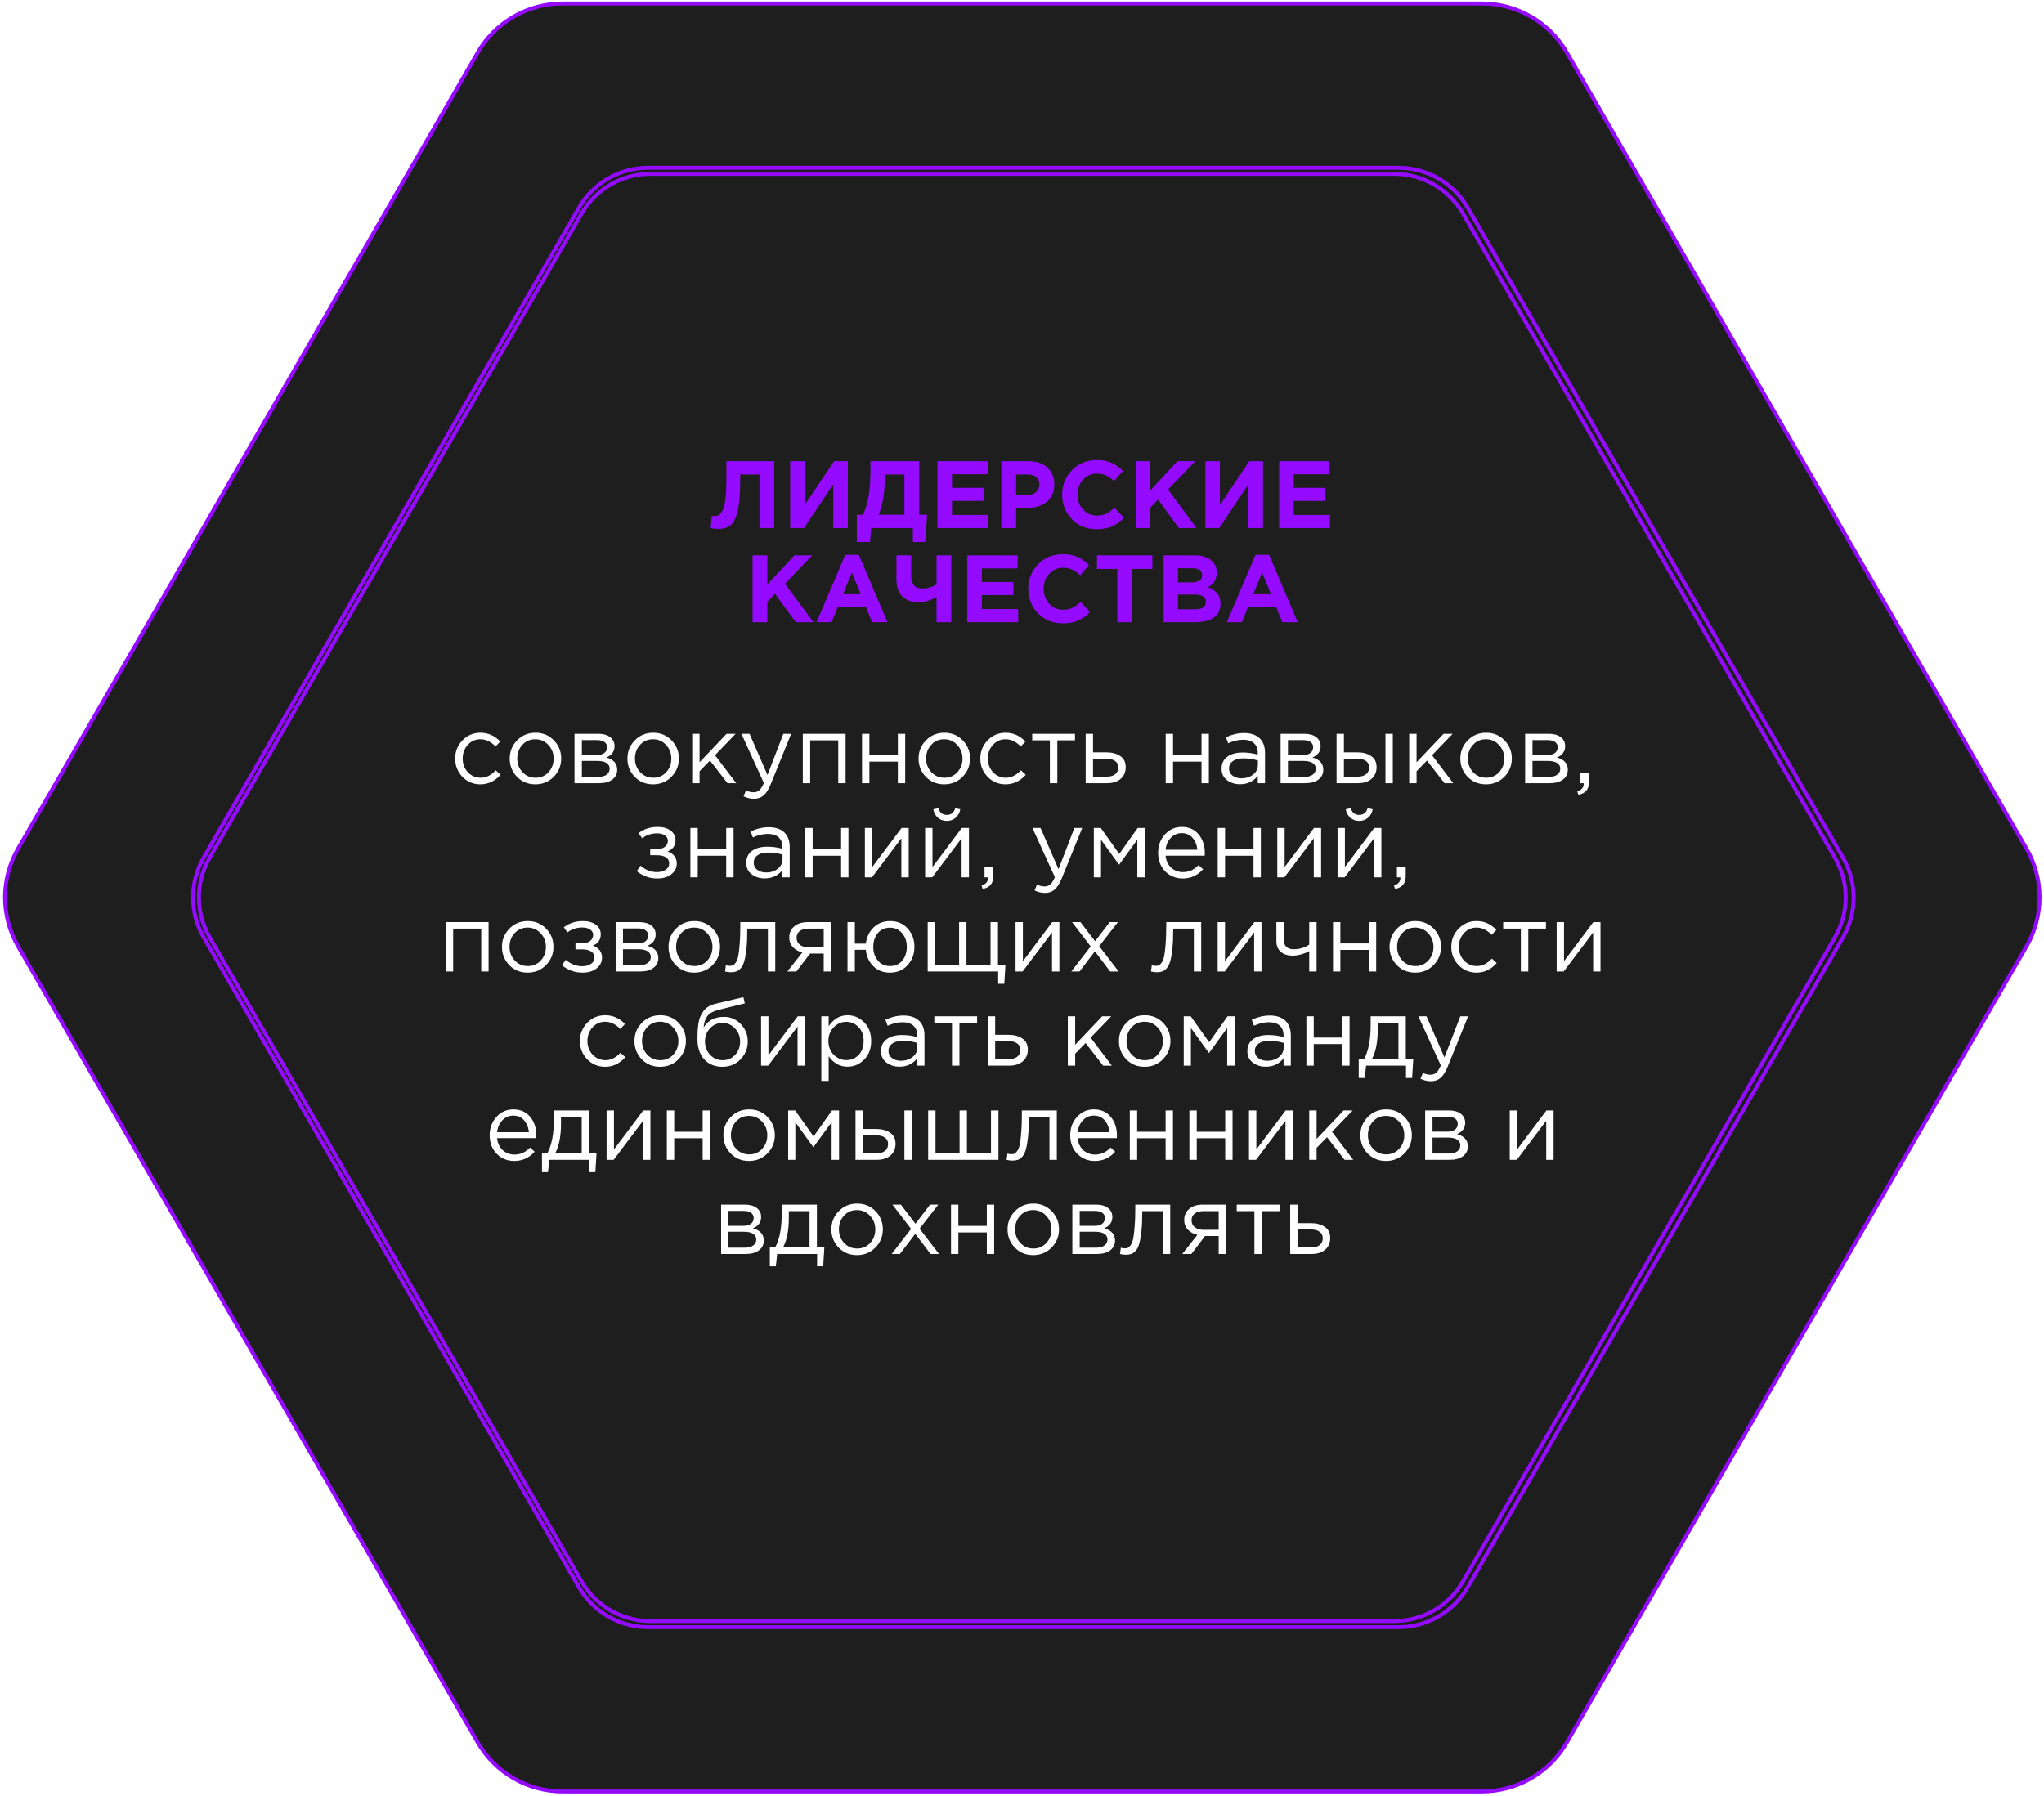 <?xml version="1.0" encoding="UTF-8"?> <svg xmlns="http://www.w3.org/2000/svg" width="586" height="515" viewBox="0 0 586 515" fill="none"> <path d="M5.193 243.298L136.978 15.039C141.993 6.35 151.266 0.998 161.299 0.998H424.868C434.901 0.998 444.171 6.35 449.189 15.039L580.973 243.298C585.991 251.985 585.991 262.691 580.973 271.38L449.189 499.638C444.171 508.328 434.901 513.68 424.868 513.68H161.299C151.266 513.68 141.993 508.328 136.978 499.638L5.193 271.38C0.176 262.691 0.176 251.985 5.193 243.298Z" fill="#1E1E1E" stroke="#940BFF" stroke-width="1.118"></path> <path d="M208.265 132.237H221.955V151.402H217.738V136.043H212.207V137.494C212.207 141.235 211.979 144.138 211.523 146.2C211.085 148.263 210.437 149.687 209.579 150.471C208.721 151.256 207.526 151.649 205.992 151.649C205.134 151.649 204.395 151.567 203.775 151.402L204.048 147.925C204.304 147.962 204.523 147.98 204.706 147.98C205.326 147.98 205.828 147.852 206.211 147.597C206.613 147.323 206.978 146.784 207.307 145.981C207.653 145.178 207.9 143.983 208.046 142.395C208.192 140.788 208.265 138.726 208.265 136.207V132.237ZM243.057 132.237V151.402H238.895V138.835L230.517 151.402H226.547V132.237H230.709V144.804L239.142 132.237H243.057ZM245.644 155.4V147.597H247.451C248.199 145.863 248.738 144.028 249.066 142.093C249.395 140.159 249.559 137.621 249.559 134.482V132.237H263.495V147.597H265.795L265.248 155.4H261.716V151.402H249.723L249.45 155.4H245.644ZM259.279 136.043H253.611V137.986C253.611 141.601 253.036 144.804 251.886 147.597H259.279V136.043ZM268.739 151.402V132.237H283.196V135.988H272.928V139.876H281.964V143.627H272.928V147.651H283.332V151.402H268.739ZM287.081 151.402V132.237H294.912C297.175 132.237 298.964 132.848 300.278 134.071C301.592 135.294 302.249 136.91 302.249 138.917C302.249 141.053 301.519 142.714 300.059 143.9C298.599 145.069 296.746 145.653 294.501 145.653H291.298V151.402H287.081ZM291.298 141.902H294.638C295.678 141.902 296.491 141.628 297.075 141.08C297.677 140.533 297.978 139.821 297.978 138.945C297.978 138.014 297.677 137.302 297.075 136.809C296.472 136.298 295.633 136.043 294.556 136.043H291.298V141.902ZM314.35 151.731C311.539 151.731 309.194 150.782 307.314 148.883C305.452 146.967 304.521 144.612 304.521 141.82C304.521 139.045 305.461 136.7 307.341 134.783C309.221 132.867 311.612 131.908 314.515 131.908C316.176 131.908 317.572 132.182 318.704 132.73C319.835 133.259 320.912 134.026 321.934 135.029L319.415 137.932C318.594 137.183 317.818 136.645 317.088 136.316C316.376 135.969 315.509 135.796 314.487 135.796C312.881 135.796 311.548 136.38 310.49 137.548C309.449 138.698 308.929 140.122 308.929 141.82C308.929 143.499 309.449 144.923 310.49 146.091C311.548 147.259 312.881 147.843 314.487 147.843C315.509 147.843 316.395 147.66 317.143 147.295C317.891 146.93 318.685 146.365 319.525 145.598L322.208 148.473C321.168 149.586 320.036 150.408 318.813 150.937C317.608 151.466 316.121 151.731 314.35 151.731ZM325.584 151.402V132.237H329.8V140.615L337.576 132.237H342.668L334.865 140.368L343.024 151.402H337.959L332.018 143.243L329.8 145.543V151.402H325.584ZM362.093 132.237V151.402H357.931V138.835L349.553 151.402H345.583V132.237H349.745V144.804L358.178 132.237H362.093ZM366.706 151.402V132.237H381.162V135.988H370.895V139.876H379.93V143.627H370.895V147.651H381.299V151.402H366.706ZM215.759 178.402V159.237H219.975V167.615L227.751 159.237H232.843L225.04 167.368L233.199 178.402H228.134L222.193 170.243L219.975 172.543V178.402H215.759ZM234.116 178.402L242.329 159.1H246.217L254.431 178.402H250.023L248.271 174.104H240.166L238.414 178.402H234.116ZM241.672 170.38H246.765L244.219 164.165L241.672 170.38ZM268.505 178.402V171.256C266.57 172.205 264.882 172.68 263.44 172.68C261.45 172.68 259.881 172.142 258.731 171.065C257.581 169.988 257.006 168.381 257.006 166.246V159.237H261.222V165.014C261.222 167.496 262.254 168.737 264.316 168.737C266.05 168.737 267.446 168.327 268.505 167.505V159.237H272.722V178.402H268.505ZM277.309 178.402V159.237H291.765V162.988H281.498V166.876H290.533V170.627H281.498V174.651H291.902V178.402H277.309ZM304.631 178.731C301.82 178.731 299.475 177.782 297.595 175.883C295.733 173.967 294.802 171.612 294.802 168.82C294.802 166.045 295.742 163.7 297.622 161.783C299.502 159.867 301.893 158.908 304.795 158.908C306.456 158.908 307.853 159.182 308.985 159.73C310.116 160.259 311.193 161.026 312.215 162.029L309.696 164.932C308.875 164.183 308.099 163.645 307.369 163.316C306.657 162.969 305.79 162.796 304.768 162.796C303.162 162.796 301.829 163.38 300.771 164.548C299.73 165.698 299.21 167.122 299.21 168.82C299.21 170.499 299.73 171.923 300.771 173.091C301.829 174.259 303.162 174.843 304.768 174.843C305.79 174.843 306.676 174.66 307.424 174.295C308.172 173.93 308.966 173.365 309.806 172.598L312.489 175.473C311.449 176.586 310.317 177.408 309.094 177.937C307.889 178.466 306.402 178.731 304.631 178.731ZM320.327 178.402V163.125H314.495V159.237H330.376V163.125H324.544V178.402H320.327ZM333.618 178.402V159.237H342.517C344.725 159.237 346.395 159.803 347.527 160.934C348.403 161.81 348.841 162.915 348.841 164.247C348.841 166.054 348.002 167.432 346.322 168.381C347.509 168.838 348.403 169.44 349.005 170.189C349.608 170.919 349.909 171.904 349.909 173.146C349.909 174.861 349.27 176.166 347.992 177.061C346.715 177.955 344.962 178.402 342.736 178.402H333.618ZM337.725 166.985H341.613C343.639 166.985 344.652 166.292 344.652 164.904C344.652 164.265 344.415 163.782 343.94 163.453C343.466 163.106 342.781 162.933 341.887 162.933H337.725V166.985ZM337.725 174.706H342.736C344.725 174.706 345.72 173.994 345.72 172.571C345.72 171.183 344.68 170.49 342.599 170.49H337.725V174.706ZM351.735 178.402L359.948 159.1H363.836L372.05 178.402H367.642L365.89 174.104H357.785L356.033 178.402H351.735ZM359.291 170.38H364.384L361.838 164.165L359.291 170.38Z" fill="#940BFF"></path> <path d="M137.745 224.892C135.701 224.892 133.976 224.171 132.57 222.729C131.183 221.269 130.489 219.526 130.489 217.5C130.489 215.474 131.183 213.739 132.57 212.298C133.976 210.837 135.701 210.107 137.745 210.107C139.935 210.107 141.825 210.947 143.413 212.626L142.071 214.05C140.757 212.663 139.306 211.969 137.718 211.969C136.294 211.969 135.089 212.507 134.104 213.584C133.136 214.643 132.652 215.948 132.652 217.5C132.652 219.033 133.145 220.338 134.131 221.415C135.135 222.474 136.376 223.003 137.855 223.003C139.37 223.003 140.793 222.291 142.126 220.867L143.522 222.154C141.879 223.979 139.954 224.892 137.745 224.892ZM158.753 222.729C157.329 224.171 155.568 224.892 153.469 224.892C151.37 224.892 149.617 224.171 148.212 222.729C146.825 221.287 146.131 219.544 146.131 217.5C146.131 215.474 146.834 213.739 148.239 212.298C149.663 210.837 151.424 210.107 153.523 210.107C155.623 210.107 157.375 210.828 158.78 212.27C160.186 213.712 160.889 215.455 160.889 217.5C160.889 219.526 160.177 221.269 158.753 222.729ZM153.523 223.003C155.038 223.003 156.28 222.474 157.247 221.415C158.233 220.356 158.726 219.051 158.726 217.5C158.726 215.966 158.214 214.661 157.192 213.584C156.188 212.507 154.947 211.969 153.469 211.969C151.954 211.969 150.713 212.507 149.745 213.584C148.778 214.643 148.294 215.948 148.294 217.5C148.294 219.033 148.796 220.338 149.8 221.415C150.804 222.474 152.045 223.003 153.523 223.003ZM164.708 224.563V210.408H171.552C172.958 210.408 174.08 210.728 174.92 211.367C175.76 212.005 176.179 212.863 176.179 213.94C176.179 215.455 175.395 216.541 173.825 217.198C175.906 217.764 176.946 218.932 176.946 220.703C176.946 221.889 176.481 222.829 175.55 223.523C174.619 224.217 173.369 224.563 171.799 224.563H164.708ZM166.816 222.756H171.525C172.529 222.756 173.323 222.547 173.907 222.127C174.491 221.707 174.783 221.123 174.783 220.374C174.783 219.681 174.473 219.142 173.852 218.759C173.25 218.376 172.383 218.184 171.251 218.184H166.816V222.756ZM166.816 216.487H171.169C172.045 216.487 172.739 216.295 173.25 215.912C173.779 215.51 174.044 214.944 174.044 214.214C174.044 213.612 173.797 213.128 173.305 212.763C172.812 212.398 172.118 212.215 171.224 212.215H166.816V216.487ZM192.496 222.729C191.072 224.171 189.311 224.892 187.212 224.892C185.113 224.892 183.36 224.171 181.955 222.729C180.568 221.287 179.874 219.544 179.874 217.5C179.874 215.474 180.577 213.739 181.982 212.298C183.406 210.837 185.167 210.107 187.266 210.107C189.365 210.107 191.118 210.828 192.523 212.27C193.929 213.712 194.631 215.455 194.631 217.5C194.631 219.526 193.92 221.269 192.496 222.729ZM187.266 223.003C188.781 223.003 190.023 222.474 190.99 221.415C191.976 220.356 192.468 219.051 192.468 217.5C192.468 215.966 191.957 214.661 190.935 213.584C189.931 212.507 188.69 211.969 187.212 211.969C185.697 211.969 184.455 212.507 183.488 213.584C182.521 214.643 182.037 215.948 182.037 217.5C182.037 219.033 182.539 220.338 183.543 221.415C184.547 222.474 185.788 223.003 187.266 223.003ZM198.45 224.563V210.408H200.559V218.567L208.307 210.408H210.908L204.994 216.541L211.072 224.563H208.581L203.543 218.075L200.559 221.141V224.563H198.45ZM216.175 229.026C215.153 229.026 214.149 228.789 213.164 228.314L213.876 226.644C214.551 226.991 215.29 227.165 216.093 227.165C216.732 227.165 217.271 226.964 217.709 226.562C218.147 226.179 218.576 225.494 218.995 224.509L212.561 210.408H214.889L220.036 222.209L224.581 210.408H226.826L220.885 225.029C220.282 226.471 219.616 227.493 218.886 228.095C218.156 228.716 217.252 229.026 216.175 229.026ZM230.161 224.563V210.408H242.427V224.563H240.319V212.27H232.27V224.563H230.161ZM247.14 224.563V210.408H249.248V216.514H257.407V210.408H259.515V224.563H257.407V218.376H249.248V224.563H247.14ZM275.971 222.729C274.547 224.171 272.786 224.892 270.687 224.892C268.588 224.892 266.835 224.171 265.43 222.729C264.043 221.287 263.349 219.544 263.349 217.5C263.349 215.474 264.052 213.739 265.457 212.298C266.881 210.837 268.642 210.107 270.741 210.107C272.841 210.107 274.593 210.828 275.998 212.27C277.404 213.712 278.106 215.455 278.106 217.5C278.106 219.526 277.395 221.269 275.971 222.729ZM270.741 223.003C272.256 223.003 273.498 222.474 274.465 221.415C275.451 220.356 275.944 219.051 275.944 217.5C275.944 215.966 275.432 214.661 274.41 213.584C273.406 212.507 272.165 211.969 270.687 211.969C269.172 211.969 267.93 212.507 266.963 213.584C265.996 214.643 265.512 215.948 265.512 217.5C265.512 219.033 266.014 220.338 267.018 221.415C268.022 222.474 269.263 223.003 270.741 223.003ZM288.305 224.892C286.261 224.892 284.536 224.171 283.13 222.729C281.743 221.269 281.049 219.526 281.049 217.5C281.049 215.474 281.743 213.739 283.13 212.298C284.536 210.837 286.261 210.107 288.305 210.107C290.495 210.107 292.384 210.947 293.972 212.626L292.631 214.05C291.317 212.663 289.866 211.969 288.278 211.969C286.854 211.969 285.649 212.507 284.663 213.584C283.696 214.643 283.212 215.948 283.212 217.5C283.212 219.033 283.705 220.338 284.691 221.415C285.695 222.474 286.936 223.003 288.414 223.003C289.929 223.003 291.353 222.291 292.686 220.867L294.082 222.154C292.439 223.979 290.513 224.892 288.305 224.892ZM300.989 224.563V212.27H295.924V210.408H308.19V212.27H303.125V224.563H300.989ZM311.257 224.563V210.408H313.365V215.72H317.143C318.786 215.72 320.128 216.076 321.168 216.788C322.208 217.481 322.729 218.54 322.729 219.964C322.729 221.369 322.245 222.492 321.278 223.331C320.31 224.153 319.014 224.563 317.39 224.563H311.257ZM313.365 222.702H317.198C318.275 222.702 319.105 222.474 319.69 222.017C320.292 221.561 320.593 220.895 320.593 220.018C320.593 219.215 320.283 218.604 319.662 218.184C319.06 217.746 318.211 217.527 317.116 217.527H313.365V222.702ZM334.198 224.563V210.408H336.306V216.514H344.465V210.408H346.573V224.563H344.465V218.376H336.306V224.563H334.198ZM355.499 224.865C354.057 224.865 352.816 224.472 351.776 223.687C350.735 222.902 350.215 221.807 350.215 220.402C350.215 218.923 350.763 217.783 351.858 216.979C352.953 216.176 354.423 215.775 356.266 215.775C357.726 215.775 359.168 215.975 360.592 216.377V215.939C360.592 214.698 360.227 213.749 359.497 213.092C358.767 212.434 357.735 212.106 356.403 212.106C355.016 212.106 353.583 212.444 352.104 213.119L351.475 211.394C353.227 210.591 354.943 210.189 356.622 210.189C358.63 210.189 360.154 210.71 361.194 211.75C362.18 212.736 362.673 214.123 362.673 215.912V224.563H360.592V222.455C359.333 224.062 357.635 224.865 355.499 224.865ZM355.91 223.167C357.224 223.167 358.338 222.811 359.25 222.099C360.163 221.387 360.619 220.475 360.619 219.361V218.047C359.232 217.646 357.854 217.445 356.485 217.445C355.189 217.445 354.176 217.71 353.446 218.239C352.716 218.75 352.351 219.453 352.351 220.347C352.351 221.205 352.688 221.889 353.364 222.401C354.057 222.912 354.906 223.167 355.91 223.167ZM367.138 224.563V210.408H373.983C375.389 210.408 376.511 210.728 377.351 211.367C378.191 212.005 378.61 212.863 378.61 213.94C378.61 215.455 377.826 216.541 376.256 217.198C378.337 217.764 379.377 218.932 379.377 220.703C379.377 221.889 378.912 222.829 377.981 223.523C377.05 224.217 375.799 224.563 374.23 224.563H367.138ZM369.247 222.756H373.956C374.96 222.756 375.754 222.547 376.338 222.127C376.922 221.707 377.214 221.123 377.214 220.374C377.214 219.681 376.904 219.142 376.283 218.759C375.681 218.376 374.814 218.184 373.682 218.184H369.247V222.756ZM369.247 216.487H373.6C374.476 216.487 375.17 216.295 375.681 215.912C376.21 215.51 376.475 214.944 376.475 214.214C376.475 213.612 376.228 213.128 375.736 212.763C375.243 212.398 374.549 212.215 373.655 212.215H369.247V216.487ZM383.181 224.563V210.408H385.289V215.72H389.068C390.71 215.72 392.052 216.076 393.092 216.788C394.133 217.481 394.653 218.54 394.653 219.964C394.653 221.369 394.169 222.492 393.202 223.331C392.235 224.153 390.939 224.563 389.314 224.563H383.181ZM385.289 222.702H389.122C390.199 222.702 391.03 222.474 391.614 222.017C392.216 221.561 392.517 220.895 392.517 220.018C392.517 219.215 392.207 218.604 391.587 218.184C390.984 217.746 390.135 217.527 389.04 217.527H385.289V222.702ZM397.199 224.563V210.408H399.308V224.563H397.199ZM404.01 224.563V210.408H406.118V218.567L413.866 210.408H416.467L410.553 216.541L416.632 224.563H414.14L409.102 218.075L406.118 221.141V224.563H404.01ZM431.29 222.729C429.866 224.171 428.105 224.892 426.006 224.892C423.907 224.892 422.154 224.171 420.749 222.729C419.362 221.287 418.668 219.544 418.668 217.5C418.668 215.474 419.371 213.739 420.776 212.298C422.2 210.837 423.962 210.107 426.061 210.107C428.16 210.107 429.912 210.828 431.317 212.27C432.723 213.712 433.426 215.455 433.426 217.5C433.426 219.526 432.714 221.269 431.29 222.729ZM426.061 223.003C427.576 223.003 428.817 222.474 429.784 221.415C430.77 220.356 431.263 219.051 431.263 217.5C431.263 215.966 430.752 214.661 429.729 213.584C428.726 212.507 427.484 211.969 426.006 211.969C424.491 211.969 423.25 212.507 422.282 213.584C421.315 214.643 420.831 215.948 420.831 217.5C420.831 219.033 421.333 220.338 422.337 221.415C423.341 222.474 424.582 223.003 426.061 223.003ZM437.245 224.563V210.408H444.089C445.495 210.408 446.618 210.728 447.457 211.367C448.297 212.005 448.717 212.863 448.717 213.94C448.717 215.455 447.932 216.541 446.362 217.198C448.443 217.764 449.483 218.932 449.483 220.703C449.483 221.889 449.018 222.829 448.087 223.523C447.156 224.217 445.906 224.563 444.336 224.563H437.245ZM439.353 222.756H444.062C445.066 222.756 445.86 222.547 446.444 222.127C447.028 221.707 447.32 221.123 447.32 220.374C447.32 219.681 447.01 219.142 446.389 218.759C445.787 218.376 444.92 218.184 443.788 218.184H439.353V222.756ZM439.353 216.487H443.706C444.582 216.487 445.276 216.295 445.787 215.912C446.316 215.51 446.581 214.944 446.581 214.214C446.581 213.612 446.335 213.128 445.842 212.763C445.349 212.398 444.655 212.215 443.761 212.215H439.353V216.487ZM452.521 227.904L452.192 226.945C453.415 226.489 454.026 225.786 454.026 224.837V224.563H453.041V221.689H455.56V224.153C455.56 225.248 455.313 226.088 454.82 226.672C454.346 227.256 453.579 227.666 452.521 227.904ZM188.409 251.892C186.237 251.892 184.284 251.189 182.55 249.784L183.617 248.223C185.059 249.446 186.638 250.058 188.354 250.058C189.321 250.058 190.143 249.839 190.818 249.401C191.512 248.944 191.859 248.324 191.859 247.539C191.859 246.809 191.548 246.243 190.928 245.841C190.307 245.421 189.431 245.211 188.299 245.211H186.41V243.487H188.327C189.258 243.487 190.015 243.268 190.599 242.829C191.183 242.373 191.475 241.78 191.475 241.05C191.475 240.411 191.183 239.9 190.599 239.517C190.033 239.133 189.303 238.942 188.409 238.942C186.729 238.942 185.297 239.416 184.11 240.365L183.07 238.887C184.603 237.7 186.428 237.107 188.546 237.107C190.115 237.107 191.357 237.463 192.269 238.175C193.2 238.869 193.666 239.772 193.666 240.886C193.666 242.437 192.908 243.523 191.393 244.144C193.145 244.764 194.022 245.923 194.022 247.621C194.022 248.807 193.51 249.82 192.488 250.66C191.466 251.481 190.106 251.892 188.409 251.892ZM197.929 251.563V237.408H200.037V243.514H208.196V237.408H210.305V251.563H208.196V245.376H200.037V251.563H197.929ZM219.231 251.865C217.789 251.865 216.548 251.472 215.507 250.687C214.467 249.902 213.947 248.807 213.947 247.402C213.947 245.923 214.494 244.783 215.589 243.979C216.685 243.176 218.154 242.775 219.997 242.775C221.458 242.775 222.9 242.975 224.323 243.377V242.939C224.323 241.698 223.958 240.749 223.228 240.092C222.498 239.434 221.467 239.106 220.134 239.106C218.747 239.106 217.314 239.444 215.836 240.119L215.206 238.394C216.958 237.591 218.674 237.189 220.353 237.189C222.361 237.189 223.885 237.71 224.926 238.75C225.911 239.736 226.404 241.123 226.404 242.912V251.563H224.323V249.455C223.064 251.062 221.366 251.865 219.231 251.865ZM219.642 250.167C220.956 250.167 222.069 249.811 222.982 249.099C223.894 248.387 224.351 247.475 224.351 246.361V245.047C222.964 244.646 221.585 244.445 220.217 244.445C218.921 244.445 217.908 244.71 217.177 245.239C216.447 245.75 216.082 246.453 216.082 247.347C216.082 248.205 216.42 248.889 217.095 249.401C217.789 249.912 218.638 250.167 219.642 250.167ZM230.87 251.563V237.408H232.978V243.514H241.137V237.408H243.245V251.563H241.137V245.376H232.978V251.563H230.87ZM247.955 251.563V237.408H250.063V248.607L258.469 237.408H260.522V251.563H258.414V240.365L249.981 251.563H247.955ZM265.228 251.563V237.408H267.336V248.607L275.741 237.408H277.795V251.563H275.687V240.365L267.254 251.563H265.228ZM273.989 234.451C273.296 235.072 272.447 235.382 271.443 235.382C270.439 235.382 269.581 235.072 268.869 234.451C268.176 233.831 267.747 233.028 267.582 232.042L269.034 231.741C269.399 233.019 270.202 233.657 271.443 233.657C272.684 233.657 273.487 233.019 273.852 231.741L275.303 232.042C275.139 233.028 274.701 233.831 273.989 234.451ZM281.734 254.904L281.405 253.945C282.628 253.489 283.24 252.786 283.24 251.837V251.563H282.254V248.689H284.773V251.153C284.773 252.248 284.526 253.088 284.034 253.672C283.559 254.256 282.792 254.666 281.734 254.904ZM299.61 256.026C298.588 256.026 297.584 255.789 296.599 255.314L297.31 253.644C297.986 253.991 298.725 254.165 299.528 254.165C300.167 254.165 300.705 253.964 301.144 253.562C301.582 253.179 302.011 252.494 302.43 251.509L295.996 237.408H298.323L303.471 249.209L308.016 237.408H310.261L304.32 252.029C303.717 253.471 303.051 254.493 302.321 255.095C301.591 255.716 300.687 256.026 299.61 256.026ZM313.596 251.563V237.408H315.595L320.879 244.856L326.163 237.408H328.189V251.563H326.054V240.776L320.824 247.949L315.65 240.776V251.563H313.596ZM339.089 251.892C337.099 251.892 335.42 251.208 334.051 249.839C332.7 248.451 332.025 246.672 332.025 244.5C332.025 242.437 332.673 240.694 333.969 239.27C335.265 237.828 336.88 237.107 338.815 237.107C340.841 237.107 342.447 237.819 343.634 239.243C344.82 240.666 345.413 242.455 345.413 244.609C345.413 244.883 345.404 245.129 345.386 245.348H334.16C334.306 246.79 334.845 247.94 335.776 248.798C336.725 249.638 337.847 250.058 339.143 250.058C340.841 250.058 342.328 249.391 343.606 248.059L344.92 249.236C343.332 251.007 341.388 251.892 339.089 251.892ZM334.16 243.651H343.278C343.15 242.282 342.694 241.15 341.909 240.256C341.142 239.343 340.093 238.887 338.76 238.887C337.555 238.887 336.524 239.334 335.666 240.228C334.808 241.123 334.306 242.264 334.16 243.651ZM349.104 251.563V237.408H351.212V243.514H359.371V237.408H361.479V251.563H359.371V245.376H351.212V251.563H349.104ZM366.189 251.563V237.408H368.297V248.607L376.703 237.408H378.756V251.563H376.648V240.365L368.215 251.563H366.189ZM383.462 251.563V237.408H385.57V248.607L393.975 237.408H396.029V251.563H393.921V240.365L385.488 251.563H383.462ZM392.223 234.451C391.53 235.072 390.681 235.382 389.677 235.382C388.673 235.382 387.815 235.072 387.103 234.451C386.41 233.831 385.981 233.028 385.816 232.042L387.268 231.741C387.633 233.019 388.436 233.657 389.677 233.657C390.918 233.657 391.721 233.019 392.086 231.741L393.537 232.042C393.373 233.028 392.935 233.831 392.223 234.451ZM399.968 254.904L399.639 253.945C400.862 253.489 401.474 252.786 401.474 251.837V251.563H400.488V248.689H403.007V251.153C403.007 252.248 402.76 253.088 402.268 253.672C401.793 254.256 401.026 254.666 399.968 254.904ZM127.81 278.563V264.408H140.075V278.563H137.967V266.27H129.918V278.563H127.81ZM156.534 276.729C155.11 278.171 153.349 278.892 151.249 278.892C149.15 278.892 147.398 278.171 145.993 276.729C144.605 275.287 143.912 273.544 143.912 271.5C143.912 269.474 144.615 267.739 146.02 266.298C147.444 264.837 149.205 264.107 151.304 264.107C153.403 264.107 155.156 264.828 156.561 266.27C157.967 267.712 158.669 269.455 158.669 271.5C158.669 273.526 157.957 275.269 156.534 276.729ZM151.304 277.003C152.819 277.003 154.06 276.474 155.028 275.415C156.013 274.356 156.506 273.051 156.506 271.5C156.506 269.966 155.995 268.661 154.973 267.584C153.969 266.507 152.728 265.969 151.249 265.969C149.734 265.969 148.493 266.507 147.526 267.584C146.558 268.643 146.075 269.948 146.075 271.5C146.075 273.033 146.577 274.338 147.581 275.415C148.585 276.474 149.826 277.003 151.304 277.003ZM166.979 278.892C164.806 278.892 162.853 278.189 161.119 276.784L162.187 275.223C163.629 276.446 165.208 277.058 166.924 277.058C167.891 277.058 168.713 276.839 169.388 276.401C170.082 275.944 170.428 275.324 170.428 274.539C170.428 273.809 170.118 273.243 169.497 272.841C168.877 272.421 168.001 272.211 166.869 272.211H164.98V270.487H166.896C167.827 270.487 168.585 270.268 169.169 269.829C169.753 269.373 170.045 268.78 170.045 268.05C170.045 267.411 169.753 266.9 169.169 266.517C168.603 266.133 167.873 265.942 166.979 265.942C165.299 265.942 163.866 266.416 162.68 267.365L161.64 265.887C163.173 264.7 164.998 264.107 167.115 264.107C168.685 264.107 169.926 264.463 170.839 265.175C171.77 265.869 172.235 266.772 172.235 267.886C172.235 269.437 171.478 270.523 169.963 271.144C171.715 271.764 172.591 272.923 172.591 274.621C172.591 275.807 172.08 276.82 171.058 277.66C170.036 278.481 168.676 278.892 166.979 278.892ZM176.499 278.563V264.408H183.344C184.749 264.408 185.872 264.728 186.711 265.367C187.551 266.005 187.971 266.863 187.971 267.94C187.971 269.455 187.186 270.541 185.616 271.198C187.697 271.764 188.737 272.932 188.737 274.703C188.737 275.889 188.272 276.829 187.341 277.523C186.41 278.217 185.16 278.563 183.59 278.563H176.499ZM178.607 276.756H183.316C184.32 276.756 185.114 276.547 185.698 276.127C186.282 275.707 186.574 275.123 186.574 274.374C186.574 273.681 186.264 273.142 185.644 272.759C185.041 272.376 184.174 272.184 183.043 272.184H178.607V276.756ZM178.607 270.487H182.96C183.837 270.487 184.53 270.295 185.041 269.912C185.571 269.51 185.835 268.944 185.835 268.214C185.835 267.612 185.589 267.128 185.096 266.763C184.603 266.398 183.91 266.215 183.015 266.215H178.607V270.487ZM204.287 276.729C202.863 278.171 201.102 278.892 199.003 278.892C196.904 278.892 195.152 278.171 193.746 276.729C192.359 275.287 191.665 273.544 191.665 271.5C191.665 269.474 192.368 267.739 193.774 266.298C195.197 264.837 196.959 264.107 199.058 264.107C201.157 264.107 202.909 264.828 204.315 266.27C205.72 267.712 206.423 269.455 206.423 271.5C206.423 273.526 205.711 275.269 204.287 276.729ZM199.058 277.003C200.573 277.003 201.814 276.474 202.781 275.415C203.767 274.356 204.26 273.051 204.26 271.5C204.26 269.966 203.749 268.661 202.727 267.584C201.723 266.507 200.481 265.969 199.003 265.969C197.488 265.969 196.247 266.507 195.279 267.584C194.312 268.643 193.828 269.948 193.828 271.5C193.828 273.033 194.33 274.338 195.334 275.415C196.338 276.474 197.579 277.003 199.058 277.003ZM209.557 278.783C209.01 278.783 208.444 278.709 207.86 278.563L208.106 276.756C208.526 276.884 208.864 276.948 209.119 276.948C209.521 276.948 209.849 276.902 210.105 276.811C210.36 276.702 210.634 276.437 210.926 276.017C211.237 275.579 211.474 274.968 211.638 274.183C211.802 273.398 211.939 272.284 212.049 270.842C212.177 269.401 212.24 267.648 212.24 265.586V264.408H222.261V278.563H220.153V266.27H214.239V266.599C214.239 268.753 214.157 270.587 213.993 272.102C213.828 273.617 213.619 274.803 213.363 275.661C213.126 276.519 212.788 277.185 212.35 277.66C211.912 278.135 211.483 278.436 211.063 278.563C210.662 278.709 210.16 278.783 209.557 278.783ZM225.72 278.563L230.046 273.088C228.933 272.832 228.02 272.33 227.308 271.582C226.615 270.833 226.268 269.912 226.268 268.816C226.268 267.502 226.742 266.444 227.691 265.64C228.641 264.819 229.946 264.408 231.607 264.408H238.26V278.563H236.152V273.416H232.236C232.072 273.635 231.506 274.384 230.539 275.661C229.571 276.939 228.832 277.906 228.321 278.563H225.72ZM231.771 271.636H236.152V266.27H231.716C230.676 266.27 229.854 266.507 229.252 266.982C228.668 267.438 228.376 268.077 228.376 268.899C228.376 269.738 228.686 270.404 229.307 270.897C229.946 271.39 230.767 271.636 231.771 271.636ZM255.125 278.892C253.19 278.892 251.602 278.271 250.361 277.03C249.12 275.789 248.408 274.228 248.226 272.348H245.077V278.563H242.969V264.408H245.077V270.569H248.226C248.445 268.725 249.175 267.192 250.416 265.969C251.675 264.728 253.263 264.107 255.18 264.107C257.261 264.107 258.94 264.819 260.218 266.243C261.514 267.666 262.162 269.419 262.162 271.5C262.162 273.544 261.514 275.287 260.218 276.729C258.922 278.171 257.224 278.892 255.125 278.892ZM255.18 277.003C256.658 277.003 257.827 276.483 258.684 275.442C259.542 274.384 259.971 273.069 259.971 271.5C259.971 269.93 259.524 268.625 258.63 267.584C257.735 266.526 256.567 265.996 255.125 265.996C253.665 265.996 252.506 266.526 251.648 267.584C250.79 268.625 250.361 269.93 250.361 271.5C250.361 273.069 250.799 274.384 251.675 275.442C252.57 276.483 253.738 277.003 255.18 277.003ZM286.169 282.095V278.563H265.963V264.408H268.071V276.702H274.971V264.408H277.079V276.702H283.979V264.408H286.114V276.702H288.25L287.921 282.095H286.169ZM291.15 278.563V264.408H293.258V275.607L301.664 264.408H303.717V278.563H301.609V267.365L293.176 278.563H291.15ZM307.136 278.563L312.694 271.363L307.355 264.408H309.764L313.953 269.884L318.142 264.408H320.497L315.13 271.308L320.716 278.563H318.279L313.898 272.786L309.49 278.563H307.136ZM331.668 278.783C331.121 278.783 330.555 278.709 329.971 278.563L330.217 276.756C330.637 276.884 330.975 276.948 331.23 276.948C331.632 276.948 331.96 276.902 332.216 276.811C332.471 276.702 332.745 276.437 333.037 276.017C333.348 275.579 333.585 274.968 333.749 274.183C333.913 273.398 334.05 272.284 334.16 270.842C334.288 269.401 334.351 267.648 334.351 265.586V264.408H344.372V278.563H342.264V266.27H336.35V266.599C336.35 268.753 336.268 270.587 336.104 272.102C335.939 273.617 335.73 274.803 335.474 275.661C335.237 276.519 334.899 277.185 334.461 277.66C334.023 278.135 333.594 278.436 333.174 278.563C332.773 278.709 332.271 278.783 331.668 278.783ZM349.091 278.563V264.408H351.199V275.607L359.604 264.408H361.658V278.563H359.549V267.365L351.117 278.563H349.091ZM375.344 278.563V272.732C374.778 273.06 374.038 273.361 373.126 273.635C372.213 273.891 371.374 274.018 370.607 274.018C369.183 274.018 368.042 273.653 367.184 272.923C366.345 272.193 365.925 271.144 365.925 269.775V264.408H368.033V269.474C368.033 270.313 368.28 270.979 368.772 271.472C369.284 271.947 369.986 272.184 370.881 272.184C372.56 272.184 374.048 271.737 375.344 270.842V264.408H377.452V278.563H375.344ZM382.165 278.563V264.408H384.273V270.514H392.432V264.408H394.541V278.563H392.432V272.376H384.273V278.563H382.165ZM410.996 276.729C409.572 278.171 407.811 278.892 405.712 278.892C403.613 278.892 401.861 278.171 400.455 276.729C399.068 275.287 398.374 273.544 398.374 271.5C398.374 269.474 399.077 267.739 400.482 266.298C401.906 264.837 403.668 264.107 405.767 264.107C407.866 264.107 409.618 264.828 411.024 266.27C412.429 267.712 413.132 269.455 413.132 271.5C413.132 273.526 412.42 275.269 410.996 276.729ZM405.767 277.003C407.282 277.003 408.523 276.474 409.49 275.415C410.476 274.356 410.969 273.051 410.969 271.5C410.969 269.966 410.458 268.661 409.436 267.584C408.432 266.507 407.19 265.969 405.712 265.969C404.197 265.969 402.956 266.507 401.988 267.584C401.021 268.643 400.537 269.948 400.537 271.5C400.537 273.033 401.039 274.338 402.043 275.415C403.047 276.474 404.288 277.003 405.767 277.003ZM423.33 278.892C421.286 278.892 419.561 278.171 418.155 276.729C416.768 275.269 416.075 273.526 416.075 271.5C416.075 269.474 416.768 267.739 418.155 266.298C419.561 264.837 421.286 264.107 423.33 264.107C425.521 264.107 427.41 264.947 428.998 266.626L427.656 268.05C426.342 266.663 424.891 265.969 423.303 265.969C421.879 265.969 420.674 266.507 419.689 267.584C418.721 268.643 418.238 269.948 418.238 271.5C418.238 273.033 418.73 274.338 419.716 275.415C420.72 276.474 421.961 277.003 423.44 277.003C424.955 277.003 426.378 276.291 427.711 274.867L429.107 276.154C427.464 277.979 425.539 278.892 423.33 278.892ZM436.015 278.563V266.27H430.95V264.408H443.215V266.27H438.15V278.563H436.015ZM446.282 278.563V264.408H448.39V275.607L456.796 264.408H458.849V278.563H456.741V267.365L448.308 278.563H446.282ZM173.507 305.892C171.462 305.892 169.737 305.171 168.332 303.729C166.945 302.269 166.251 300.526 166.251 298.5C166.251 296.474 166.945 294.739 168.332 293.298C169.737 291.837 171.462 291.107 173.507 291.107C175.697 291.107 177.586 291.947 179.174 293.626L177.833 295.05C176.518 293.663 175.067 292.969 173.479 292.969C172.056 292.969 170.851 293.507 169.865 294.584C168.898 295.643 168.414 296.948 168.414 298.5C168.414 300.033 168.907 301.338 169.893 302.415C170.896 303.474 172.138 304.003 173.616 304.003C175.131 304.003 176.555 303.291 177.887 301.867L179.284 303.154C177.641 304.979 175.715 305.892 173.507 305.892ZM194.515 303.729C193.091 305.171 191.329 305.892 189.23 305.892C187.131 305.892 185.379 305.171 183.974 303.729C182.586 302.287 181.893 300.544 181.893 298.5C181.893 296.474 182.595 294.739 184.001 293.298C185.425 291.837 187.186 291.107 189.285 291.107C191.384 291.107 193.136 291.828 194.542 293.27C195.947 294.712 196.65 296.455 196.65 298.5C196.65 300.526 195.938 302.269 194.515 303.729ZM189.285 304.003C190.8 304.003 192.041 303.474 193.009 302.415C193.994 301.356 194.487 300.051 194.487 298.5C194.487 296.966 193.976 295.661 192.954 294.584C191.95 293.507 190.709 292.969 189.23 292.969C187.715 292.969 186.474 293.507 185.507 294.584C184.539 295.643 184.056 296.948 184.056 298.5C184.056 300.033 184.558 301.338 185.562 302.415C186.565 303.474 187.807 304.003 189.285 304.003ZM207.122 305.892C204.95 305.892 203.207 305.18 201.893 303.756C200.597 302.314 199.949 300.371 199.949 297.925C199.949 297.03 199.967 296.273 200.004 295.652C200.04 295.013 200.113 294.311 200.223 293.544C200.332 292.777 200.506 292.12 200.743 291.573C200.98 291.025 201.281 290.487 201.646 289.957C202.03 289.428 202.523 288.981 203.125 288.616C203.727 288.251 204.43 287.977 205.233 287.794L213.118 285.932L213.529 287.712L205.863 289.601C204.439 289.966 203.417 290.55 202.796 291.354C202.194 292.138 201.838 293.234 201.729 294.639C202.933 292.595 204.886 291.573 207.588 291.573C209.45 291.573 211.047 292.266 212.379 293.653C213.712 295.022 214.378 296.674 214.378 298.609C214.378 300.617 213.684 302.333 212.297 303.756C210.91 305.18 209.185 305.892 207.122 305.892ZM207.177 304.003C208.619 304.003 209.815 303.492 210.764 302.47C211.713 301.429 212.188 300.161 212.188 298.664C212.188 297.185 211.695 295.926 210.709 294.886C209.742 293.845 208.546 293.325 207.122 293.325C205.68 293.325 204.485 293.845 203.536 294.886C202.586 295.908 202.112 297.167 202.112 298.664C202.112 300.142 202.596 301.402 203.563 302.442C204.549 303.483 205.753 304.003 207.177 304.003ZM218.196 305.563V291.408H220.304V302.607L228.71 291.408H230.763V305.563H228.655V294.365L220.222 305.563H218.196ZM235.469 309.944V291.408H237.577V294.256C239.001 292.157 240.808 291.107 242.998 291.107C244.805 291.107 246.384 291.783 247.735 293.133C249.085 294.466 249.761 296.254 249.761 298.5C249.761 300.708 249.085 302.488 247.735 303.839C246.384 305.189 244.805 305.865 242.998 305.865C240.771 305.865 238.964 304.861 237.577 302.853V309.944H235.469ZM242.615 303.975C244.039 303.975 245.225 303.483 246.174 302.497C247.123 301.493 247.598 300.151 247.598 298.472C247.598 296.848 247.114 295.533 246.147 294.53C245.179 293.507 244.002 292.996 242.615 292.996C241.246 292.996 240.05 293.517 239.028 294.557C238.006 295.597 237.495 296.912 237.495 298.5C237.495 300.088 238.006 301.402 239.028 302.442C240.05 303.464 241.246 303.975 242.615 303.975ZM257.867 305.865C256.425 305.865 255.184 305.472 254.143 304.687C253.103 303.902 252.583 302.807 252.583 301.402C252.583 299.923 253.13 298.783 254.225 297.979C255.321 297.176 256.79 296.775 258.633 296.775C260.094 296.775 261.536 296.975 262.959 297.377V296.939C262.959 295.698 262.594 294.749 261.864 294.092C261.134 293.434 260.103 293.106 258.77 293.106C257.383 293.106 255.95 293.444 254.472 294.119L253.842 292.394C255.594 291.591 257.31 291.189 258.989 291.189C260.997 291.189 262.521 291.71 263.562 292.75C264.547 293.736 265.04 295.123 265.04 296.912V305.563H262.959V303.455C261.7 305.062 260.002 305.865 257.867 305.865ZM258.278 304.167C259.592 304.167 260.705 303.811 261.618 303.099C262.53 302.387 262.987 301.475 262.987 300.361V299.047C261.6 298.646 260.221 298.445 258.852 298.445C257.557 298.445 256.543 298.71 255.813 299.239C255.083 299.75 254.718 300.453 254.718 301.347C254.718 302.205 255.056 302.889 255.731 303.401C256.425 303.912 257.274 304.167 258.278 304.167ZM272.928 305.563V293.27H267.863V291.408H280.129V293.27H275.064V305.563H272.928ZM283.196 305.563V291.408H285.304V296.72H289.082C290.725 296.72 292.066 297.076 293.107 297.788C294.147 298.481 294.667 299.54 294.667 300.964C294.667 302.369 294.184 303.492 293.216 304.331C292.249 305.153 290.953 305.563 289.329 305.563H283.196ZM285.304 303.702H289.137C290.214 303.702 291.044 303.474 291.628 303.017C292.231 302.561 292.532 301.895 292.532 301.018C292.532 300.215 292.222 299.604 291.601 299.184C290.999 298.746 290.15 298.527 289.055 298.527H285.304V303.702ZM306.136 305.563V291.408H308.245V299.567L315.993 291.408H318.594L312.68 297.541L318.758 305.563H316.267L311.229 299.075L308.245 302.141V305.563H306.136ZM333.417 303.729C331.993 305.171 330.232 305.892 328.133 305.892C326.033 305.892 324.281 305.171 322.876 303.729C321.489 302.287 320.795 300.544 320.795 298.5C320.795 296.474 321.498 294.739 322.903 293.298C324.327 291.837 326.088 291.107 328.187 291.107C330.286 291.107 332.039 291.828 333.444 293.27C334.85 294.712 335.552 296.455 335.552 298.5C335.552 300.526 334.841 302.269 333.417 303.729ZM328.187 304.003C329.702 304.003 330.944 303.474 331.911 302.415C332.897 301.356 333.389 300.051 333.389 298.5C333.389 296.966 332.878 295.661 331.856 294.584C330.852 293.507 329.611 292.969 328.133 292.969C326.618 292.969 325.376 293.507 324.409 294.584C323.442 295.643 322.958 296.948 322.958 298.5C322.958 300.033 323.46 301.338 324.464 302.415C325.468 303.474 326.709 304.003 328.187 304.003ZM339.371 305.563V291.408H341.37L346.654 298.856L351.939 291.408H353.965V305.563H351.829V294.776L346.6 301.949L341.425 294.776V305.563H339.371ZM362.892 305.865C361.45 305.865 360.209 305.472 359.169 304.687C358.128 303.902 357.608 302.807 357.608 301.402C357.608 299.923 358.156 298.783 359.251 297.979C360.346 297.176 361.815 296.775 363.659 296.775C365.119 296.775 366.561 296.975 367.985 297.377V296.939C367.985 295.698 367.62 294.749 366.89 294.092C366.16 293.434 365.128 293.106 363.796 293.106C362.409 293.106 360.976 293.444 359.497 294.119L358.868 292.394C360.62 291.591 362.336 291.189 364.015 291.189C366.023 291.189 367.547 291.71 368.587 292.75C369.573 293.736 370.066 295.123 370.066 296.912V305.563H367.985V303.455C366.726 305.062 365.028 305.865 362.892 305.865ZM363.303 304.167C364.617 304.167 365.731 303.811 366.643 303.099C367.556 302.387 368.012 301.475 368.012 300.361V299.047C366.625 298.646 365.247 298.445 363.878 298.445C362.582 298.445 361.569 298.71 360.839 299.239C360.109 299.75 359.744 300.453 359.744 301.347C359.744 302.205 360.081 302.889 360.757 303.401C361.45 303.912 362.299 304.167 363.303 304.167ZM374.531 305.563V291.408H376.64V297.514H384.799V291.408H386.907V305.563H384.799V299.376H376.64V305.563H374.531ZM389.536 309.095V303.702H391.069C392.329 301.384 392.958 298.107 392.958 293.872V291.408H403.034V303.702H405.17L404.841 309.095H403.089V305.563H391.644L391.261 309.095H389.536ZM393.314 303.702H400.926V293.27H394.984V295.241C394.984 298.801 394.428 301.621 393.314 303.702ZM410.251 310.026C409.229 310.026 408.225 309.789 407.239 309.314L407.951 307.644C408.626 307.991 409.366 308.165 410.169 308.165C410.808 308.165 411.346 307.964 411.784 307.562C412.222 307.179 412.651 306.494 413.071 305.509L406.637 291.408H408.964L414.111 303.209L418.656 291.408H420.901L414.96 306.029C414.358 307.471 413.692 308.493 412.961 309.095C412.231 309.716 411.328 310.026 410.251 310.026ZM147.446 332.892C145.457 332.892 143.777 332.208 142.409 330.839C141.058 329.451 140.382 327.672 140.382 325.5C140.382 323.437 141.03 321.694 142.326 320.27C143.622 318.828 145.238 318.107 147.173 318.107C149.199 318.107 150.805 318.819 151.991 320.243C153.178 321.666 153.771 323.455 153.771 325.609C153.771 325.883 153.762 326.129 153.744 326.348H142.518C142.664 327.79 143.203 328.94 144.133 329.798C145.083 330.638 146.205 331.058 147.501 331.058C149.199 331.058 150.686 330.391 151.964 329.059L153.278 330.236C151.69 332.007 149.746 332.892 147.446 332.892ZM142.518 324.651H151.635C151.508 323.282 151.051 322.15 150.266 321.256C149.5 320.343 148.45 319.887 147.118 319.887C145.913 319.887 144.882 320.334 144.024 321.228C143.166 322.123 142.664 323.264 142.518 324.651ZM155.381 336.095V330.702H156.914C158.173 328.384 158.803 325.107 158.803 320.872V318.408H168.879V330.702H171.014L170.686 336.095H168.934V332.563H157.489L157.106 336.095H155.381ZM159.159 330.702H166.771V320.27H160.829V322.241C160.829 325.801 160.273 328.621 159.159 330.702ZM173.905 332.563V318.408H176.013V329.607L184.419 318.408H186.472V332.563H184.364V321.365L175.931 332.563H173.905ZM191.178 332.563V318.408H193.286V324.514H201.445V318.408H203.553V332.563H201.445V326.376H193.286V332.563H191.178ZM220.009 330.729C218.585 332.171 216.824 332.892 214.725 332.892C212.626 332.892 210.873 332.171 209.468 330.729C208.081 329.287 207.387 327.544 207.387 325.5C207.387 323.474 208.09 321.739 209.495 320.298C210.919 318.837 212.68 318.107 214.779 318.107C216.879 318.107 218.631 318.828 220.036 320.27C221.442 321.712 222.145 323.455 222.145 325.5C222.145 327.526 221.433 329.269 220.009 330.729ZM214.779 331.003C216.294 331.003 217.536 330.474 218.503 329.415C219.489 328.356 219.982 327.051 219.982 325.5C219.982 323.966 219.47 322.661 218.448 321.584C217.444 320.507 216.203 319.969 214.725 319.969C213.21 319.969 211.969 320.507 211.001 321.584C210.034 322.643 209.55 323.948 209.55 325.5C209.55 327.033 210.052 328.338 211.056 329.415C212.06 330.474 213.301 331.003 214.779 331.003ZM225.964 332.563V318.408H227.962L233.246 325.856L238.531 318.408H240.557V332.563H238.421V321.776L233.192 328.949L228.017 321.776V332.563H225.964ZM245.268 332.563V318.408H247.376V323.72H251.155C252.797 323.72 254.139 324.076 255.179 324.788C256.22 325.481 256.74 326.54 256.74 327.964C256.74 329.369 256.256 330.492 255.289 331.331C254.322 332.153 253.026 332.563 251.401 332.563H245.268ZM247.376 330.702H251.209C252.286 330.702 253.117 330.474 253.701 330.017C254.303 329.561 254.605 328.895 254.605 328.018C254.605 327.215 254.294 326.604 253.674 326.184C253.071 325.746 252.223 325.527 251.127 325.527H247.376V330.702ZM259.286 332.563V318.408H261.395V332.563H259.286ZM266.097 332.563V318.408H268.205V330.702H275.105V318.408H277.213V330.702H284.112V318.408H286.248V332.563H266.097ZM290.278 332.783C289.731 332.783 289.165 332.709 288.581 332.563L288.827 330.756C289.247 330.884 289.585 330.948 289.84 330.948C290.242 330.948 290.57 330.902 290.826 330.811C291.081 330.702 291.355 330.437 291.647 330.017C291.958 329.579 292.195 328.968 292.359 328.183C292.523 327.398 292.66 326.284 292.77 324.842C292.898 323.401 292.962 321.648 292.962 319.586V318.408H302.982V332.563H300.874V320.27H294.96V320.599C294.96 322.753 294.878 324.587 294.714 326.102C294.55 327.617 294.34 328.803 294.084 329.661C293.847 330.519 293.509 331.185 293.071 331.66C292.633 332.135 292.204 332.436 291.784 332.563C291.383 332.709 290.881 332.783 290.278 332.783ZM313.888 332.892C311.899 332.892 310.22 332.208 308.851 330.839C307.5 329.451 306.824 327.672 306.824 325.5C306.824 323.437 307.472 321.694 308.768 320.27C310.064 318.828 311.68 318.107 313.615 318.107C315.641 318.107 317.247 318.819 318.433 320.243C319.62 321.666 320.213 323.455 320.213 325.609C320.213 325.883 320.204 326.129 320.186 326.348H308.96C309.106 327.79 309.645 328.94 310.575 329.798C311.525 330.638 312.647 331.058 313.943 331.058C315.641 331.058 317.128 330.391 318.406 329.059L319.72 330.236C318.132 332.007 316.188 332.892 313.888 332.892ZM308.96 324.651H318.077C317.95 323.282 317.493 322.15 316.708 321.256C315.942 320.343 314.892 319.887 313.56 319.887C312.355 319.887 311.324 320.334 310.466 321.228C309.608 322.123 309.106 323.264 308.96 324.651ZM323.904 332.563V318.408H326.012V324.514H334.171V318.408H336.279V332.563H334.171V326.376H326.012V332.563H323.904ZM340.989 332.563V318.408H343.097V324.514H351.256V318.408H353.364V332.563H351.256V326.376H343.097V332.563H340.989ZM358.074 332.563V318.408H360.183V329.607L368.588 318.408H370.642V332.563H368.533V321.365L360.1 332.563H358.074ZM375.347 332.563V318.408H377.455V326.567L385.204 318.408H387.805L381.891 324.541L387.969 332.563H385.477L380.44 326.075L377.455 329.141V332.563H375.347ZM402.627 330.729C401.204 332.171 399.442 332.892 397.343 332.892C395.244 332.892 393.492 332.171 392.086 330.729C390.699 329.287 390.005 327.544 390.005 325.5C390.005 323.474 390.708 321.739 392.114 320.298C393.537 318.837 395.299 318.107 397.398 318.107C399.497 318.107 401.249 318.828 402.655 320.27C404.06 321.712 404.763 323.455 404.763 325.5C404.763 327.526 404.051 329.269 402.627 330.729ZM397.398 331.003C398.913 331.003 400.154 330.474 401.121 329.415C402.107 328.356 402.6 327.051 402.6 325.5C402.6 323.966 402.089 322.661 401.067 321.584C400.063 320.507 398.822 319.969 397.343 319.969C395.828 319.969 394.587 320.507 393.619 321.584C392.652 322.643 392.168 323.948 392.168 325.5C392.168 327.033 392.67 328.338 393.674 329.415C394.678 330.474 395.919 331.003 397.398 331.003ZM408.582 332.563V318.408H415.427C416.832 318.408 417.955 318.728 418.794 319.367C419.634 320.005 420.054 320.863 420.054 321.94C420.054 323.455 419.269 324.541 417.699 325.198C419.78 325.764 420.82 326.932 420.82 328.703C420.82 329.889 420.355 330.829 419.424 331.523C418.493 332.217 417.243 332.563 415.673 332.563H408.582ZM410.69 330.756H415.399C416.403 330.756 417.197 330.547 417.781 330.127C418.365 329.707 418.657 329.123 418.657 328.374C418.657 327.681 418.347 327.142 417.727 326.759C417.124 326.376 416.257 326.184 415.126 326.184H410.69V330.756ZM410.69 324.487H415.043C415.92 324.487 416.613 324.295 417.124 323.912C417.654 323.51 417.918 322.944 417.918 322.214C417.918 321.612 417.672 321.128 417.179 320.763C416.686 320.398 415.993 320.215 415.098 320.215H410.69V324.487ZM432.833 332.563V318.408H434.941V329.607L443.347 318.408H445.4V332.563H443.292V321.365L434.859 332.563H432.833ZM206.739 359.563V345.408H213.584C214.989 345.408 216.112 345.728 216.952 346.367C217.791 347.005 218.211 347.863 218.211 348.94C218.211 350.455 217.426 351.541 215.856 352.198C217.937 352.764 218.978 353.932 218.978 355.703C218.978 356.889 218.512 357.829 217.581 358.523C216.65 359.217 215.4 359.563 213.83 359.563H206.739ZM208.847 357.756H213.557C214.561 357.756 215.355 357.547 215.939 357.127C216.523 356.707 216.815 356.123 216.815 355.374C216.815 354.681 216.504 354.142 215.884 353.759C215.282 353.376 214.414 353.184 213.283 353.184H208.847V357.756ZM208.847 351.487H213.201C214.077 351.487 214.77 351.295 215.282 350.912C215.811 350.51 216.076 349.944 216.076 349.214C216.076 348.612 215.829 348.128 215.336 347.763C214.843 347.398 214.15 347.215 213.255 347.215H208.847V351.487ZM220.701 363.095V357.702H222.234C223.494 355.384 224.123 352.107 224.123 347.872V345.408H234.199V357.702H236.335L236.006 363.095H234.254V359.563H222.809L222.426 363.095H220.701ZM224.479 357.702H232.091V347.27H226.149V349.241C226.149 352.801 225.593 355.621 224.479 357.702ZM250.971 357.729C249.547 359.171 247.786 359.892 245.687 359.892C243.588 359.892 241.836 359.171 240.43 357.729C239.043 356.287 238.349 354.544 238.349 352.5C238.349 350.474 239.052 348.739 240.457 347.298C241.881 345.837 243.643 345.107 245.742 345.107C247.841 345.107 249.593 345.828 250.999 347.27C252.404 348.712 253.107 350.455 253.107 352.5C253.107 354.526 252.395 356.269 250.971 357.729ZM245.742 358.003C247.257 358.003 248.498 357.474 249.465 356.415C250.451 355.356 250.944 354.051 250.944 352.5C250.944 350.966 250.433 349.661 249.411 348.584C248.407 347.507 247.165 346.969 245.687 346.969C244.172 346.969 242.931 347.507 241.963 348.584C240.996 349.643 240.512 350.948 240.512 352.5C240.512 354.033 241.014 355.338 242.018 356.415C243.022 357.474 244.263 358.003 245.742 358.003ZM255.639 359.563L261.197 352.363L255.858 345.408H258.267L262.456 350.884L266.645 345.408H269L263.634 352.308L269.219 359.563H266.782L262.402 353.786L257.994 359.563H255.639ZM272.648 359.563V345.408H274.756V351.514H282.915V345.408H285.023V359.563H282.915V353.376H274.756V359.563H272.648ZM301.479 357.729C300.055 359.171 298.294 359.892 296.194 359.892C294.095 359.892 292.343 359.171 290.938 357.729C289.55 356.287 288.857 354.544 288.857 352.5C288.857 350.474 289.559 348.739 290.965 347.298C292.389 345.837 294.15 345.107 296.249 345.107C298.348 345.107 300.101 345.828 301.506 347.27C302.912 348.712 303.614 350.455 303.614 352.5C303.614 354.526 302.902 356.269 301.479 357.729ZM296.249 358.003C297.764 358.003 299.005 357.474 299.973 356.415C300.958 355.356 301.451 354.051 301.451 352.5C301.451 350.966 300.94 349.661 299.918 348.584C298.914 347.507 297.673 346.969 296.194 346.969C294.679 346.969 293.438 347.507 292.471 348.584C291.503 349.643 291.02 350.948 291.02 352.5C291.02 354.033 291.522 355.338 292.526 356.415C293.53 357.474 294.771 358.003 296.249 358.003ZM307.433 359.563V345.408H314.278C315.684 345.408 316.806 345.728 317.646 346.367C318.485 347.005 318.905 347.863 318.905 348.94C318.905 350.455 318.12 351.541 316.551 352.198C318.631 352.764 319.672 353.932 319.672 355.703C319.672 356.889 319.206 357.829 318.275 358.523C317.345 359.217 316.094 359.563 314.524 359.563H307.433ZM309.541 357.756H314.251C315.255 357.756 316.049 357.547 316.633 357.127C317.217 356.707 317.509 356.123 317.509 355.374C317.509 354.681 317.199 354.142 316.578 353.759C315.976 353.376 315.109 353.184 313.977 353.184H309.541V357.756ZM309.541 351.487H313.895C314.771 351.487 315.465 351.295 315.976 350.912C316.505 350.51 316.77 349.944 316.77 349.214C316.77 348.612 316.523 348.128 316.03 347.763C315.538 347.398 314.844 347.215 313.95 347.215H309.541V351.487ZM322.791 359.783C322.244 359.783 321.678 359.709 321.094 359.563L321.34 357.756C321.76 357.884 322.098 357.948 322.353 357.948C322.755 357.948 323.083 357.902 323.339 357.811C323.594 357.702 323.868 357.437 324.16 357.017C324.471 356.579 324.708 355.968 324.872 355.183C325.036 354.398 325.173 353.284 325.283 351.842C325.411 350.401 325.475 348.648 325.475 346.586V345.408H335.495V359.563H333.387V347.27H327.473V347.599C327.473 349.753 327.391 351.587 327.227 353.102C327.063 354.617 326.853 355.803 326.597 356.661C326.36 357.519 326.022 358.185 325.584 358.66C325.146 359.135 324.717 359.436 324.297 359.563C323.896 359.709 323.394 359.783 322.791 359.783ZM338.954 359.563L343.28 354.088C342.167 353.832 341.254 353.33 340.542 352.582C339.849 351.833 339.502 350.912 339.502 349.816C339.502 348.502 339.976 347.444 340.925 346.64C341.875 345.819 343.18 345.408 344.841 345.408H351.494V359.563H349.386V354.416H345.47C345.306 354.635 344.74 355.384 343.773 356.661C342.806 357.939 342.066 358.906 341.555 359.563H338.954ZM345.005 352.636H349.386V347.27H344.95C343.91 347.27 343.088 347.507 342.486 347.982C341.902 348.438 341.61 349.077 341.61 349.899C341.61 350.738 341.92 351.404 342.541 351.897C343.18 352.39 344.001 352.636 345.005 352.636ZM359.625 359.563V347.27H354.56V345.408H366.826V347.27H361.761V359.563H359.625ZM369.892 359.563V345.408H372.001V350.72H375.779C377.422 350.72 378.763 351.076 379.804 351.788C380.844 352.481 381.364 353.54 381.364 354.964C381.364 356.369 380.881 357.492 379.913 358.331C378.946 359.153 377.65 359.563 376.025 359.563H369.892ZM372.001 357.702H375.834C376.911 357.702 377.741 357.474 378.325 357.017C378.928 356.561 379.229 355.895 379.229 355.018C379.229 354.215 378.919 353.604 378.298 353.184C377.696 352.746 376.847 352.527 375.752 352.527H372.001V357.702Z" fill="white"></path> <path d="M60.075 245.974L166.737 61.23C170.796 54.197 178.301 49.865 186.422 49.865H399.746C407.866 49.865 415.369 54.197 419.43 61.23L526.092 245.974C530.153 253.006 530.153 261.67 526.092 268.703L419.43 453.448C415.369 460.481 407.866 464.813 399.746 464.813H186.422C178.301 464.813 170.796 460.481 166.737 453.448L60.075 268.703C56.014 261.67 56.014 253.006 60.075 245.974Z" stroke="#940BFF" stroke-width="1.118"></path> <g filter="url(#filter0_f_423_467)"> <path d="M58.413 245.879L165.973 59.579C170.066 52.487 177.635 48.119 185.823 48.119H400.943C409.131 48.119 416.698 52.487 420.793 59.579L528.353 245.879C532.448 252.969 532.448 261.707 528.353 268.799L420.793 455.099C416.698 462.191 409.131 466.559 400.943 466.559H185.823C177.635 466.559 170.066 462.191 165.973 455.099L58.413 268.799C54.318 261.707 54.318 252.969 58.413 245.879Z" stroke="#940BFF" stroke-width="1.118"></path> </g> <defs> <filter id="filter0_f_423_467" x="44.783" y="37.56" width="497.2" height="439.558" filterUnits="userSpaceOnUse" color-interpolation-filters="sRGB"> <feFlood flood-opacity="0" result="BackgroundImageFix"></feFlood> <feBlend mode="normal" in="SourceGraphic" in2="BackgroundImageFix" result="shape"></feBlend> <feGaussianBlur stdDeviation="5" result="effect1_foregroundBlur_423_467"></feGaussianBlur> </filter> </defs> </svg> 